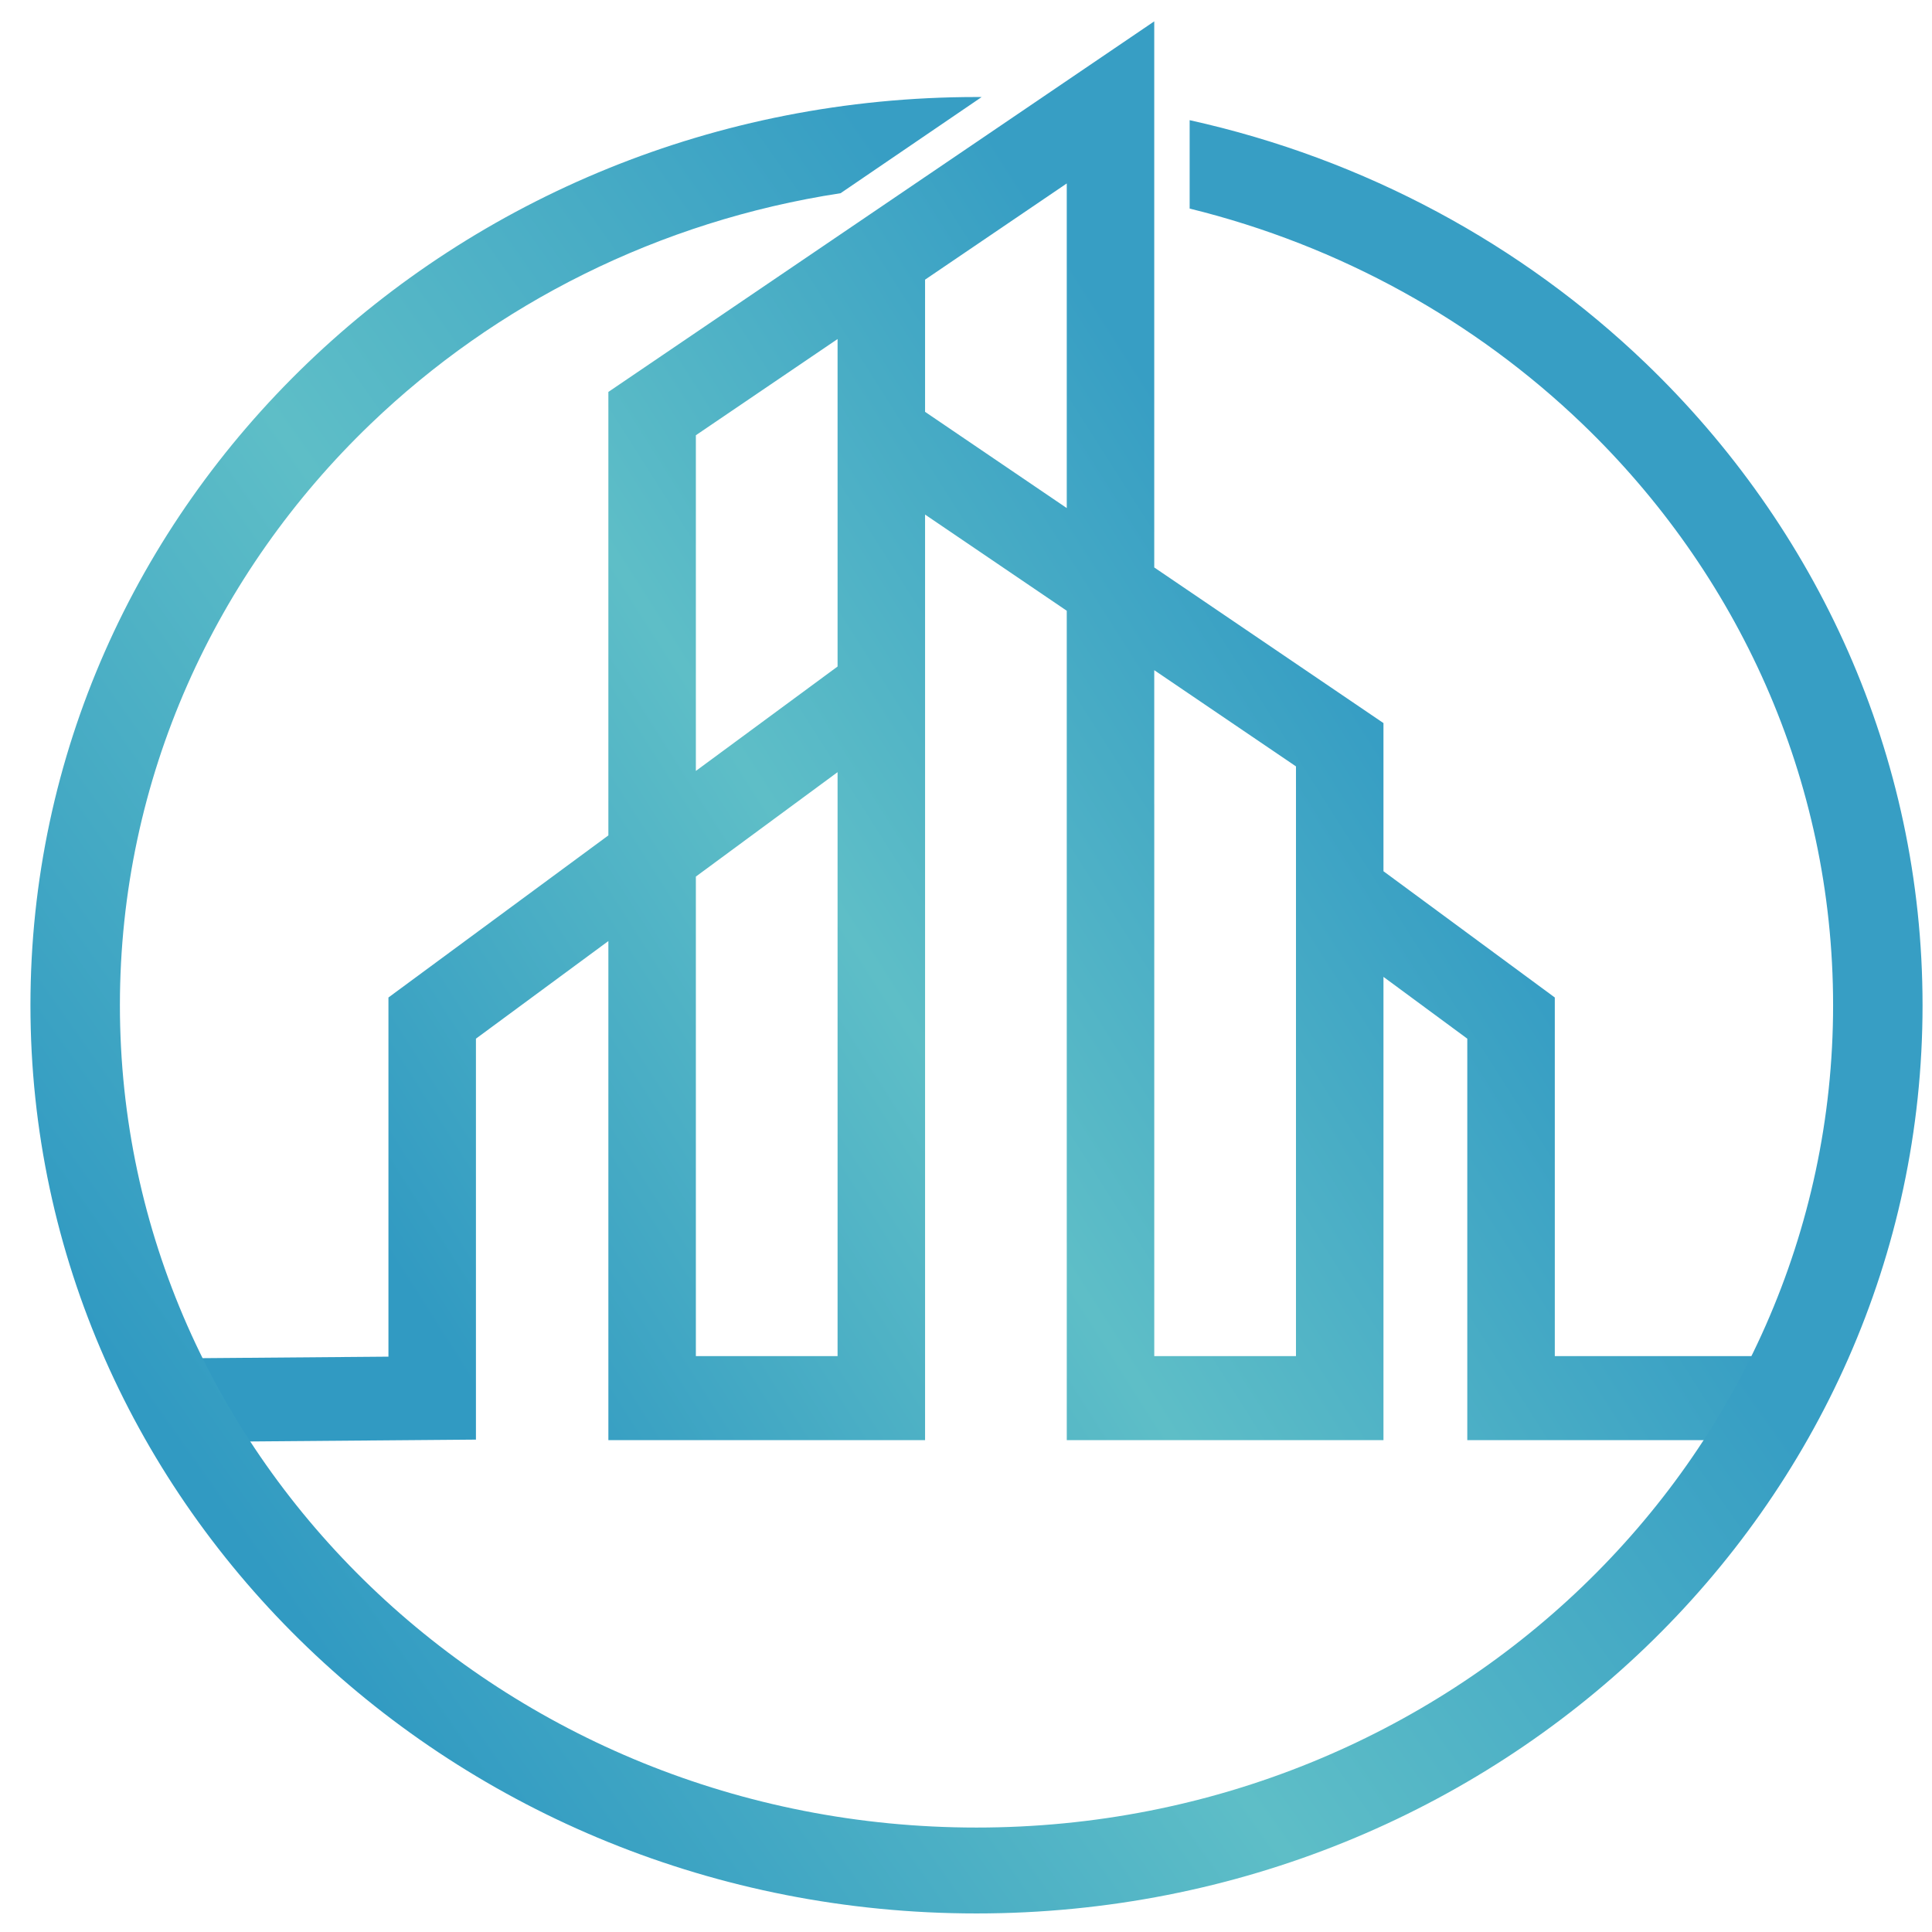 <?xml version="1.0" encoding="UTF-8" standalone="no"?> <svg xmlns:dc="http://purl.org/dc/elements/1.1/" xmlns:cc="http://creativecommons.org/ns#" xmlns:rdf="http://www.w3.org/1999/02/22-rdf-syntax-ns#" xmlns:svg="http://www.w3.org/2000/svg" xmlns="http://www.w3.org/2000/svg" viewBox="0 0 65.333 65.333" height="65.333" width="65.333" xml:space="preserve" id="svg2" version="1.1"><defs id="defs6"><clipPath id="clipPath20"><path style="clip-rule:evenodd" id="path18" d="m 39.664,145.48 58.879,0.477 v 91.113 l 55.793,41.121 v 112.504 l 80.34,54.539 v -0.004 l 58.14,39.473 V 346.164 l 58.149,-39.48 V 269.102 L 394.43,237.07 v -90.98 h 61.726 V 124.781 H 372.23 v 101.844 l -21.265,15.676 v -117.52 h -80.34 v 50.121 h -0.004 V 335.18 l -35.945,24.402 V 124.781 H 223.574 154.336 V 251.387 L 120.738,226.625 V 124.91 L 39.84,124.254 Z M 292.816,320.105 v -33.992 h 0.004 V 146.09 h 35.95 v 149.609 z m -22.195,41.125 v 82.352 l -35.945,-24.406 v -33.535 z m -94.09,-66.683 35.949,26.488 v 83.078 l -35.949,-24.406 z m 35.949,-0.313 -35.949,-26.488 V 146.09 h 35.949 z"></path></clipPath><linearGradient id="linearGradient28" spreadMethod="pad" gradientTransform="matrix(10,0,0,10,-27150,3170)" gradientUnits="userSpaceOnUse" y2="-278.597" x2="2744.77" y1="-293.748" x1="2720.92"><stop id="stop22" offset="0" style="stop-opacity:1;stop-color:#319ac2"></stop><stop id="stop24" offset="0.508" style="stop-opacity:1;stop-color:#5ebec7"></stop><stop id="stop26" offset="1" style="stop-opacity:1;stop-color:#379ec4"></stop></linearGradient><clipPath id="clipPath38"><path style="clip-rule:evenodd" id="path36" d="m 247.719,465.508 1.312,-0.008 -35.789,-24.395 C 167.043,434.035 125.691,412.984 94.062,382.617 54.742,344.871 30.418,292.711 30.418,235.105 30.418,177.5 54.742,125.34 94.062,87.594 133.379,49.848 187.715,26.496 247.719,26.496 c 60.008,0 114.344,23.352 153.668,61.098 39.316,37.746 63.644,89.906 63.644,147.511 0,57.61 -24.328,109.77 -63.644,147.516 -27.094,26.004 -61.305,45.172 -99.59,54.586 v 22.426 c 44.562,-9.852 84.387,-31.621 115.633,-61.606 43.429,-41.695 70.293,-99.3 70.293,-162.922 0,-63.621 -26.864,-121.226 -70.293,-162.917 C 374,30.5 313.992,4.707 247.719,4.707 181.449,4.707 121.445,30.5 78.016,72.191 34.59,113.879 7.723,171.484 7.723,235.105 c 0,63.625 26.867,121.227 70.293,162.915 43.429,41.695 103.433,67.488 169.703,67.488 z"></path></clipPath><linearGradient id="linearGradient46" spreadMethod="pad" gradientTransform="matrix(10,0,0,10,-27150,3170)" gradientUnits="userSpaceOnUse" y2="-283.32" x2="2745.5" y1="-302.689" x1="2718.03"><stop id="stop40" offset="0" style="stop-opacity:1;stop-color:#319ac2"></stop><stop id="stop42" offset="0.508" style="stop-opacity:1;stop-color:#5ebec7"></stop><stop id="stop44" offset="1" style="stop-opacity:1;stop-color:#379ec4"></stop></linearGradient></defs><g transform="matrix(1.333,0,0,-1.333,0,65.333)" id="g10"><g transform="scale(0.1)" id="g12"><g id="g14"><g clip-path="url(#clipPath20)" id="g16"><path id="path30" style="fill:url(#linearGradient28);fill-opacity:1;fill-rule:nonzero;stroke:none" d="m 39.664,145.48 58.879,0.477 v 91.113 l 55.793,41.121 v 112.504 l 80.34,54.539 v -0.004 l 58.14,39.473 V 346.164 l 58.149,-39.48 V 269.102 L 394.43,237.07 v -90.98 h 61.726 V 124.781 H 372.23 v 101.844 l -21.265,15.676 v -117.52 h -80.34 v 50.121 h -0.004 V 335.18 l -35.945,24.402 V 124.781 H 223.574 154.336 V 251.387 L 120.738,226.625 V 124.91 L 39.84,124.254 Z M 292.816,320.105 v -33.992 h 0.004 V 146.09 h 35.95 v 149.609 z m -22.195,41.125 v 82.352 l -35.945,-24.406 v -33.535 z m -94.09,-66.683 35.949,26.488 v 83.078 l -35.949,-24.406 z m 35.949,-0.313 -35.949,-26.488 V 146.09 h 35.949 v 148.144"></path></g></g><g id="g32"><g clip-path="url(#clipPath38)" id="g34"><path id="path48" style="fill:url(#linearGradient46);fill-opacity:1;fill-rule:nonzero;stroke:none" d="m 247.719,465.508 1.312,-0.008 -35.789,-24.395 C 167.043,434.035 125.691,412.984 94.062,382.617 54.742,344.871 30.418,292.711 30.418,235.105 30.418,177.5 54.742,125.34 94.062,87.594 133.379,49.848 187.715,26.496 247.719,26.496 c 60.008,0 114.344,23.352 153.668,61.098 39.316,37.746 63.644,89.906 63.644,147.511 0,57.61 -24.328,109.77 -63.644,147.516 -27.094,26.004 -61.305,45.172 -99.59,54.586 v 22.426 c 44.562,-9.852 84.387,-31.621 115.633,-61.606 43.429,-41.695 70.293,-99.3 70.293,-162.922 0,-63.621 -26.864,-121.226 -70.293,-162.917 C 374,30.5 313.992,4.707 247.719,4.707 181.449,4.707 121.445,30.5 78.016,72.191 34.59,113.879 7.723,171.484 7.723,235.105 c 0,63.625 26.867,121.227 70.293,162.915 43.429,41.695 103.433,67.488 169.703,67.488"></path></g></g></g></g></svg> 